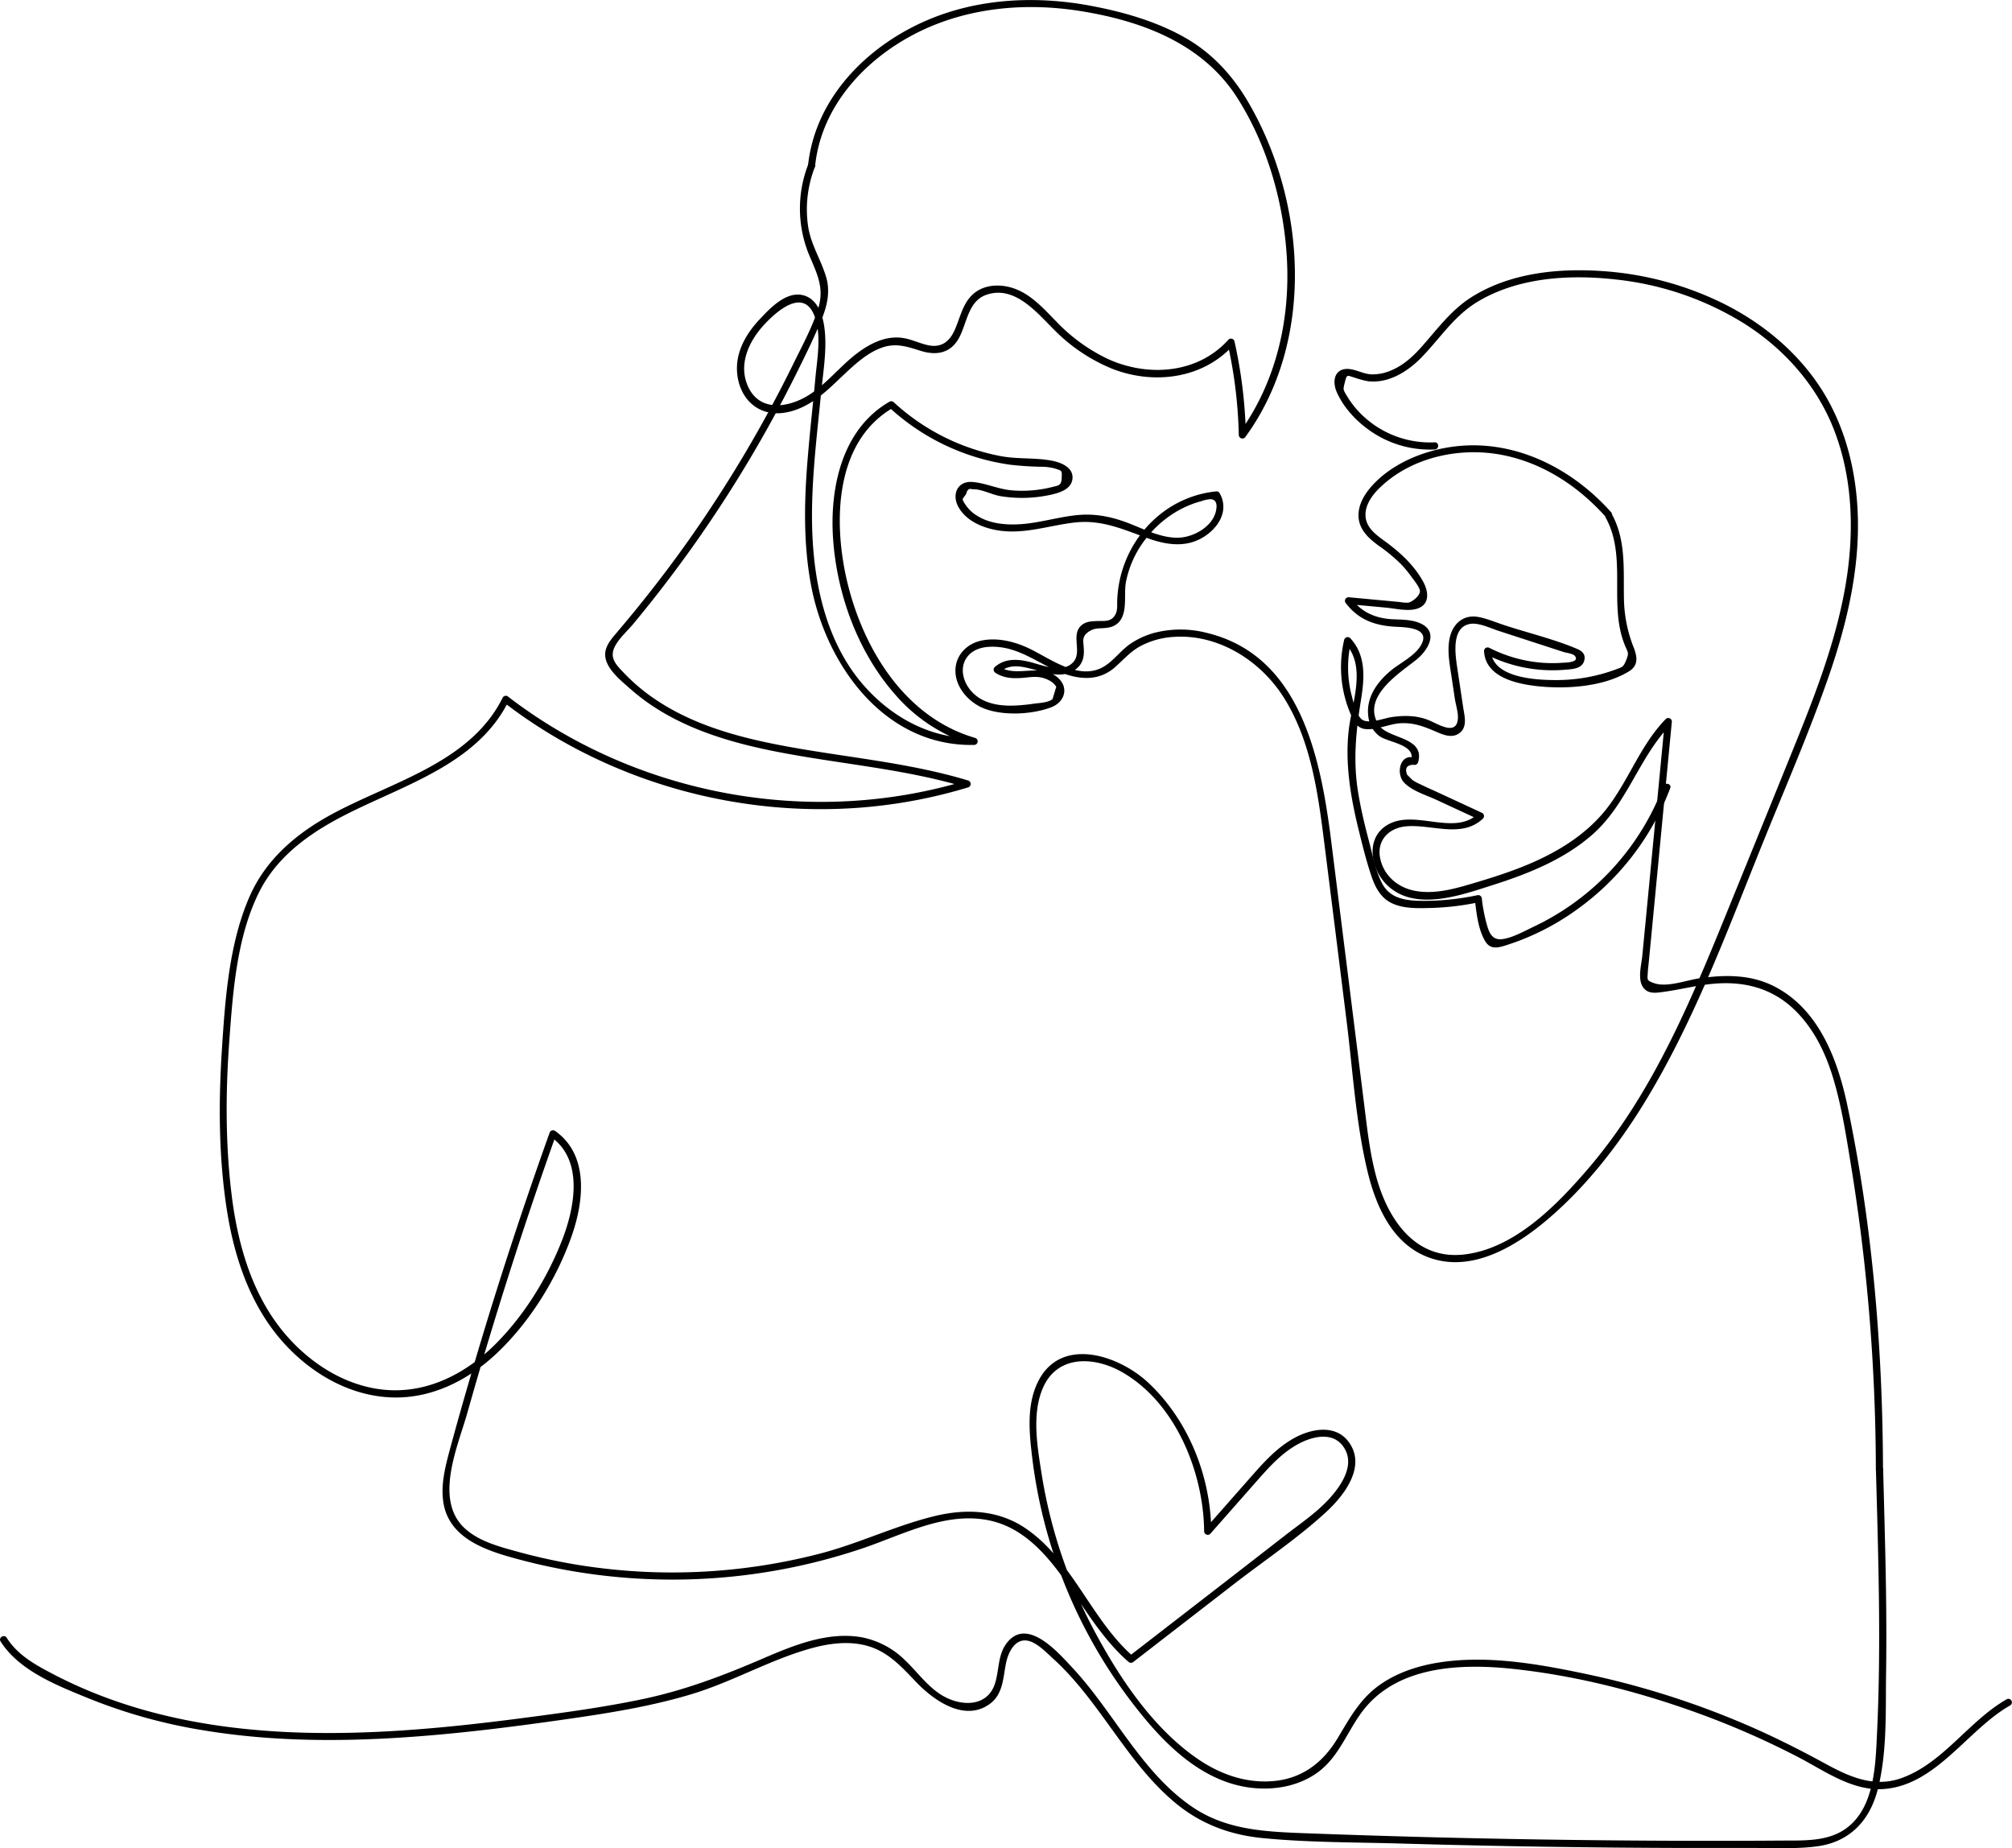 <?xml version="1.0" encoding="UTF-8"?> <svg xmlns="http://www.w3.org/2000/svg" viewBox="0 0 845.34 776.4"> <g id="Слой_2" data-name="Слой 2"> <g id="Слой_1-2" data-name="Слой 1"> <path d="M676.94,215.23c-16.88-19-41.7-31.31-67.51-27.43-12.09,1.81-24.95,7.21-33.2,16.52-3.34,3.78-6.1,8.68-5.33,13.88.74,4.93,4.48,8.19,8.27,11a70.77,70.77,0,0,1,9.42,7.76,49.65,49.65,0,0,1,4.53,5.49c.93,1.3,3.64,4.53,3.46,6.12-.22,1.94-3.38,4.42-5,4.63a16.54,16.54,0,0,1-3.35-.28l-6.89-.64-14.77-1.38a1.51,1.51,0,0,0-1.29,2.26c5.46,7.35,12.68,9.77,21.52,10.17,4.6.2,14.76.62,9.93,8.2-2.71,4.25-8.49,7-12.35,10.17-5.83,4.85-10.6,11.51-9.46,19.48a11.8,11.8,0,0,0,4.67,8.08c3.81,2.74,15.29,3.43,13.33,10.29l1.85-1c-6.43-2.63-8.6,6.45-4.71,10.36,3.39,3.41,8.94,5.05,13.2,7l18,8.33-.3-2.36c-9.55,9.11-25.19-1.09-36.44,3.86s-9.12,19.13-1.51,26.31c11.71,11,30.87,4,44-.17,14.92-4.74,30-10.75,41.89-21.14,14.77-12.86,19.64-32.6,33.11-46.41l-2.56-1.06-7.63,79.51L690,401.62c-.36,3.73-2.07,9.76.37,13.19,1.86,2.63,4.88,2.4,7.72,2,7.38-.93,14.58-2.9,22-3.54,12.49-1.08,24,1.74,33.31,10.43,8.46,7.91,13.58,18.46,16.86,29.43,3.55,11.86,5.44,24.25,7.43,36.45q3.27,20,5.52,40.18a811.5,811.5,0,0,1,4.93,87.61,1.5,1.5,0,0,0,3,0c-.14-51-4.41-102.8-14.94-152.81-4.13-19.6-12.18-41.09-31.39-50.49-9.64-4.72-20.33-4.6-30.73-3.08-5.74.83-13.8,4-19.24,2-3.16-1.15-2.66-1.44-2.52-4.49.06-1.32.25-2.66.38-4l1.15-11.92,8.58-89.45a1.51,1.51,0,0,0-2.56-1.06c-10.15,10.4-15,24.2-23.45,35.83-9,12.41-22.2,20.34-36.19,26-6.53,2.63-13.25,4.79-20,6.8-8.26,2.47-17.29,5.24-26,3.49-7-1.41-12.76-6.29-14.31-13.43-1.64-7.52,3.42-12.87,10.69-13.59,10.7-1.06,23.54,5.22,32.46-3.29a1.51,1.51,0,0,0-.3-2.35l-18-8.33c-2.78-1.29-5.59-2.52-8.34-3.87a17.94,17.94,0,0,1-3-1.65l-2.25-2.25c-1-2.72-.1-4.1,2.79-4.13a1.52,1.52,0,0,0,1.84-1.05c3.1-10.85-12.81-9.68-16.62-15.8-7.23-11.62,8.54-21.43,15.84-27.26,5-4,9.71-11.85,1.55-15.4-3.37-1.47-7.38-1.47-11-1.61-7.21-.29-13.31-2.69-17.73-8.63l-1.3,2.25,15.76,1.47c3.88.36,8.56,1.54,12.43.62,6-1.42,5.69-7,3.19-11.55-3.87-7-9.75-12.34-16.12-17-3.65-2.67-7.88-5.65-8.09-10.66-.22-5.21,3.68-9.78,7.31-13,13.38-12,33.13-15.94,50.46-12.48,17,3.39,31.89,13.25,43.28,26.1,1.29,1.45,3.4-.68,2.13-2.12Z"></path> <path d="M788.17,617.41c1,36.74,2.22,73.54.48,110.27-.66,13.91-.94,33-14.32,41.33-7.45,4.61-16.85,4.18-25.27,4.23q-14.4.1-28.78.11-57.57,0-115.12-1.42-28.78-.72-57.54-1.8c-16.4-.62-32.54-1.44-46.54-10.93-21.58-14.62-33-39.8-50.43-58.48-5.88-6.29-18.51-21-27.11-11.13-4.39,5-3.61,11.54-5.44,17.51-3,9.67-13.27,9.87-21,5.85-6.76-3.49-11.34-10.23-16.74-15.37a35.55,35.55,0,0,0-18.3-9.74c-14.34-2.54-28.82,3.46-41.71,9-16.42,7.07-32.53,13.2-50.07,16.91-17.1,3.61-34.51,5.91-51.83,8.17C153.36,730.38,82.33,734.67,22.3,703.3c-7.38-3.85-14.92-8-19.47-15.25-1-1.63-3.62-.13-2.59,1.51,7.77,12.35,24,18.64,37,23.94a223.22,223.22,0,0,0,48.32,13.43c33.41,5.53,67.54,4.73,101.15,1.59,16.75-1.56,33.43-3.73,50.07-6.1,18.09-2.58,36.24-5.4,53.77-10.69,16.61-5,31.75-13.76,48.35-18.71,8.13-2.43,17-3.9,25.31-1.63,8.84,2.4,14.63,8.87,20.71,15.25,7.37,7.73,20.43,17,31.05,9.1,5.44-4,5.47-10.84,6.68-16.91.88-4.49,3.79-10.9,9.52-9.47,3.76.94,7.49,4.9,10.29,7.44,19.73,17.88,30.77,43.48,51.29,60.56,10.67,8.88,22.89,13.47,36.67,14.83,19.16,1.88,38.68,1.74,57.91,2.29q59.52,1.71,119.08,1.86,14.4,0,28.79,0c9,0,18.15.49,27.05-.65,13.71-1.76,22.19-10.61,25.62-23.7,4.07-15.6,3.33-32.86,3.56-48.84.29-19.14,0-38.29-.49-57.44-.22-9.42-.49-18.84-.73-28.27,0-1.92-3-1.93-3,0Z"></path> <path d="M843.09,713.9c-16,9.1-26.89,27.15-44.59,33.23-11.64,4-22.14-1-32.27-6.56-11-6-22.22-11.6-33.77-16.51a357.65,357.65,0,0,0-67-21c-20-4.17-41.26-7.88-61.65-4.51-8.73,1.45-17.35,4.38-24.56,9.61-8,5.79-12.32,13.89-17.29,22.15-6.33,10.5-15.35,17.21-27.86,18-11.18.74-21.75-3.12-30.88-9.38-19-13-33.19-34.45-43.8-54.49a209.55,209.55,0,0,1-21.8-65.34c-1.81-11.48-4.28-25.62.83-36.61,6.29-13.52,21.73-12.46,32.91-6.1,22.54,12.85,34.3,42,34.56,66.94a1.52,1.52,0,0,0,2.56,1.06l18.51-21c5.32-6,10.46-12.09,17.5-16.21,6.56-3.84,16.42-6.45,20.78,2,3.7,7.18-2.24,15.51-6.9,20.58-5.31,5.77-11.92,10.24-18.08,15l-22,17.08L474.12,696h2.12c-17.89-15.57-25.6-40.67-45.55-54.07-11.49-7.72-25.14-8.2-38.28-4.94-16.33,4-31.64,11.49-48,15.72a247.31,247.31,0,0,1-102.32,4.59,243.74,243.74,0,0,1-24.5-5.39c-7.5-2.06-15.78-4.18-21.8-9.38-13.83-11.93-3.47-34.66.57-49q16.66-59,37.27-116.83l-2.21.89c14,9.76,10,30,4.67,43.59-6.22,15.86-15.86,31.42-27.91,43.48s-27.89,20.46-45.31,19.3c-18.23-1.22-34.67-12.4-45.55-26.6-12.26-16-17.7-36.25-20.08-56-2.53-21-2.46-42.43-.94-63.48,1.5-20.74,3.09-44,12.5-62.95,6.86-13.8,18.89-23.16,32.15-30.42,25.38-13.91,58.88-22,72.75-50l-2.05.53c42.41,32.72,97,48.46,150.37,44.21a212.75,212.75,0,0,0,44.74-8.46,1.52,1.52,0,0,0,0-2.9c-22.39-6.77-45.72-9.17-68.71-13-21.74-3.65-44.14-8.55-62.7-21.06a80.64,80.64,0,0,1-13.34-11.25c-3.23-3.39-6.23-6.35-3.51-11.3,1.84-3.36,5.23-6.36,7.68-9.3q13.21-15.93,25.21-32.83a542.43,542.43,0,0,0,43-71.83c3.72-7.45,7.44-15,10.62-22.68,2.49-6,4-12.17,2-18.54-2.18-7.13-6.2-13.19-7.43-20.68A48.89,48.89,0,0,1,342.43,70c.68-1.81-2.21-2.59-2.9-.8a51.08,51.08,0,0,0,.52,38.14c3.39,8,6.44,13.87,3.58,22.68-2.51,7.76-6.59,15.25-10.18,22.56A541.94,541.94,0,0,1,287.8,229.1c-8.91,12.48-18.38,24.53-28.3,36.22-2.8,3.31-6.16,6.85-5,11.55,1.19,5,6.82,9.43,10.48,12.66,17,15,39.1,21.88,60.94,26.19,26.67,5.27,54,7.19,80.12,15.1v-2.9c-65.34,19.8-138.75,6.26-192.8-35.44a1.51,1.51,0,0,0-2,.54c-14.15,28.62-49.4,36-74.89,50.76-13.53,7.86-25.06,18.23-31.46,32.79-8.63,19.65-10.29,43.06-11.65,64.24-1.46,22.53-1.39,45.6,2.15,67.94,3.08,19.47,9.62,39,22.66,54.12,11.33,13.13,27.38,23,45,24.12,17.14,1.14,33.06-6.65,45.34-18.16,14.06-13.17,25.29-31.2,31.71-49.33,5.18-14.65,7.55-34.38-7-44.47a1.51,1.51,0,0,0-2.2.9Q212,528.67,196.45,582.46c-2.61,9-5.18,18.1-7.62,27.19-1.83,6.86-3.63,14.1-2.59,21.25,2,13.94,15.1,19.43,27.14,22.94a249.63,249.63,0,0,0,149.88-3.66c16.34-5.63,33.93-15,51.73-11.57,15.13,2.89,25.17,14.92,33.53,26.92,7.9,11.35,15.06,23.43,25.6,32.61a1.57,1.57,0,0,0,2.12,0L518,665.82c13-10.09,27.2-19.54,39.3-30.72,6.89-6.37,15.8-17.53,10.56-27.41s-16.81-7.84-24.89-3.11c-6.67,3.91-11.72,9.45-16.78,15.18l-19.83,22.5,2.56,1.06c-.24-22.92-9.38-46.21-26.14-62.13-12.79-12.16-38-20.37-47.19.4-4.2,9.46-3.15,20.45-1.95,30.42A211,211,0,0,0,473.8,712.84c12.69,17,29.16,35.27,51.43,38.16,9.82,1.27,20.36-.51,28.47-6.45,9.57-7,12.8-18.81,20.28-27.55,14.63-17.1,39.89-18.08,60.62-16,26.64,2.73,53.18,9.46,78.34,18.55a352.26,352.26,0,0,1,42.36,18.52c11.26,5.83,23,14.53,36.29,13.5,22-1.69,35.14-25,53-35.12a1.5,1.5,0,0,0-1.51-2.59Z"></path> <path d="M342.48,69.64c2.35-22.69,17.7-41.12,36.78-52.55C401.76,3.61,428.56.55,454.18,4.68s51.19,13.63,65.73,36.53c12.54,19.74,19.43,43.86,20.76,67.11,1.49,26.06-4.53,52.32-20,73.6l2.79.76a200.26,200.26,0,0,0-4.81-39.33,1.51,1.51,0,0,0-2.51-.67c-12.89,14.39-33.92,15.82-50.78,8.07a73.51,73.51,0,0,1-21.45-15.56c-5.28-5.36-10.53-11.43-17.86-14-5.67-2-12.6-1.79-17.25,2.41-4.45,4-5.41,10.13-7.83,15.34-2.17,4.69-5.62,7.26-11.06,6.08-3.92-.85-7.5-2.79-11.55-3.16-7.06-.65-13.51,2.86-18.9,7.06-6.84,5.33-12.2,12.33-19.56,17-8.37,5.31-20.61,7.39-25.59-3.49-4.2-9.18.22-18.9,6.56-25.82,5.63-6.15,17-16,21.47-3.5,2.89,8.07.93,17.88.2,26.16-.93,10.36-2.14,20.7-3,31.07-1.61,18.33-2.21,36.89,1.14,55.08,6.21,33.79,30.91,68.34,68.63,67.53a1.51,1.51,0,0,0,.4-2.95c-28.5-8.26-45.83-35.46-53.06-62.81-6.63-25.09-7-61.14,18.65-75.92l-1.82-.23a94.33,94.33,0,0,0,51,24.2,131.35,131.35,0,0,0,13.29.85,21.2,21.2,0,0,1,5.6.78c2.8.9,2.82.72,2.71,3.77-.11,3.36-1.23,3.27-4.14,4A51.66,51.66,0,0,1,425.16,206c-5.67-.46-10.83-3-16.37-3.5-6.58-.64-9.1,5.35-6,10.68,3.61,6.2,11.16,9,17.93,9.84,10.44,1.23,20.36-2.28,30.61-3.49,11.47-1.35,20.44,2.83,30.91,6.6,8.72,3.13,17.54,4.17,25.29-1.81,5.44-4.19,8.53-10.79,4.88-17.16a1.47,1.47,0,0,0-1.29-.74c-23.89,2.36-41.19,23-41.74,46.43,0,1.49.1,3.39-.51,4.8-1.69,3.88-4.95,3.13-8.09,3.26-1.9.08-3.94.15-5.6,1.2-6,3.83-.11,11.68-4.33,16.14-4.7,5-13.52.88-18.87-.33-5.07-1.14-10-1.23-14.07,2.35a1.51,1.51,0,0,0,.3,2.36c3.31,2.18,6.76,2.43,10.65,2.21,2.74-.15,5.64-.79,8.38-.26a12.54,12.54,0,0,1,3.44,1.19,7.86,7.86,0,0,1,3.11,2.72l-1.53,5.12c-1.46,1.54-5.83,1.75-7.8,2a75.1,75.1,0,0,1-8.61.82c-6.53.18-13.41-1-17.9-6.22-3.67-4.24-5.06-10.78-.78-15.15,3.13-3.19,8.06-3.64,12.27-3.25,9.51.87,16.94,6.84,25.5,10.39,8,3.31,16.52,4.23,23.43-1.82,3.5-3.06,6.37-6.48,10.5-8.78a33.82,33.82,0,0,1,13.75-4c19-1.52,37,9.86,46.85,25.57,11.47,18.34,14.35,40.5,17,61.54q4.68,37.13,9.3,74.24c2.63,20.94,3.86,42.63,8.8,63.19,3.46,14.39,10.25,30,24.92,35.82,18.47,7.38,37.69-4.46,51.32-16.18,14.74-12.68,27-28,37.46-44.33,22.7-35.66,37.22-76,53.05-115,9.15-22.54,18.91-45,26.88-67.94,7.36-21.21,12.79-43.41,12.4-66-.35-20.16-5.32-40.47-16.82-57.26-9.95-14.53-24-25.88-39.68-33.71a135.08,135.08,0,0,0-50.82-13.65c-18.51-1.29-38.61.73-54.68,10.72-8.82,5.48-14.57,13.51-21.36,21.14-3.63,4.08-7.68,7.76-12.78,9.87a19.38,19.38,0,0,1-8.18,1.65c-3-.11-5.47-1.51-8.34-2.08-6.79-1.35-8.69,4.29-6.21,9.75,3.42,7.53,9.93,13.87,17,18a43.84,43.84,0,0,0,24.07,5.89c1.92-.09,1.93-3.09,0-3a41.22,41.22,0,0,1-28.13-9.35,39.51,39.51,0,0,1-9-10.52c-1.38-2.36-1.41-2.31-.65-5.29.92-3.63.94-2.94,4-2.06a36.93,36.93,0,0,0,5.77,1.55c8.81,1,17-4.27,22.79-10.36,7.7-8,13.43-17.12,23.17-23,17.18-10.36,38.85-11.58,58.35-9.36a127.67,127.67,0,0,1,53.59,18.4c16.86,10.63,30.51,25.92,37.81,44.58,8.29,21.19,8.63,44.85,4.63,67-4.19,23.22-12.83,45.32-21.65,67.1q-13.72,33.87-27.5,67.7c-15.5,38.14-31.73,77.37-58.87,108.92C654,506.4,636.31,524.5,615.35,527c-21.28,2.54-32.7-15.59-37.39-33.64-2.5-9.57-3.56-19.41-4.78-29.2L568.53,427q-4.63-37-9.26-73.91c-4.35-34.35-12.72-77.53-52-87.15a44.16,44.16,0,0,0-22.57,0,34.13,34.13,0,0,0-9.54,4.38c-4.11,2.73-7,7-11.14,9.58-10.53,6.48-22.7-3.3-32-7.65-6-2.81-13.29-4.56-19.9-3.08-5.92,1.32-10.55,6.05-10.7,12.3-.16,7.07,5.38,13.37,11.61,16,8.09,3.37,20.44,2.76,28.59-.31,5.54-2.09,7.63-8,3-12.32-7.3-6.73-17.3.17-24.9-4.84l.31,2.36c8.83-7.77,22.33,6.33,32.13-1.33a8.13,8.13,0,0,0,3-4.89,12.77,12.77,0,0,0,.21-3.27c-.1-3.39-1.1-5.31,2-7.47,2.91-2,5.18-1.12,8.46-1.79a7.36,7.36,0,0,0,5-3.19c2.86-4.4,1.29-11.06,2.25-16a43,43,0,0,1,7.9-17.53,45.35,45.35,0,0,1,15.17-13,40.71,40.71,0,0,1,8.58-3.34,13.31,13.31,0,0,1,4-.84c2.85.26,2.61,3.23,2.06,5.35-1.68,6.48-9.68,10.78-15.95,10.84-7.29.07-14.35-3.7-21-6.23s-13.41-3.95-20.69-3.32c-8.1.71-15.93,3.24-24,3.84-6.49.48-13.62-.14-19.15-3.86a14.85,14.85,0,0,1-3.94-3.72c-.46-.66-1.67-2.2-1.58-3.08l1.48-2.05q.57-2.68,2.62-1.91c3.48-.29,8.16,2.27,11.67,2.85a56.12,56.12,0,0,0,20.59-.43c3.87-.81,9.57-2.29,9.78-7.21.19-4.44-4.79-6.46-8.39-7.18-7.13-1.45-14.62-.6-21.86-2A91.31,91.31,0,0,1,375.53,169a1.53,1.53,0,0,0-1.81-.24c-20.18,11.62-25.28,36.7-23.65,58.29,1.75,23.3,10.63,47.34,26.22,64.94a69.25,69.25,0,0,0,32.55,21l.4-2.94c-18.75.4-35.85-9.41-47.61-23.6-13.07-15.77-18.52-36.55-20-56.62-1.6-21.6,1.25-43.17,3.34-64.63.88-9.07,2.64-18.86,1.35-27.95-.75-5.31-3.05-11.73-8.85-13.21-7.1-1.81-13.84,5.35-18.2,10-5.14,5.43-9.38,12.27-9.63,19.94-.21,6.48,2.3,13.31,7.86,17,6.32,4.17,14,2.89,20.43-.33,7.89-4,13.48-10.6,20-16.37,3.81-3.4,8-6.69,12.92-8.34,5.7-1.92,10.42-.29,15.89,1.43,6.32,2,12.25,1.2,15.83-4.79,3.72-6.22,3.92-15.94,11.79-18.71,11.89-4.19,21.21,7.41,28.59,14.72a72.83,72.83,0,0,0,24.27,16.3c17.32,6.84,38.23,4.35,51.06-10l-2.51-.67a195.35,195.35,0,0,1,4.71,38.54,1.52,1.52,0,0,0,2.8.76c29.42-40.41,25.61-99,1-140.89-6.44-10.95-15-20.26-26.05-26.62-11.61-6.67-24.91-10.62-38-13.2C434-2.46,406.15-.72,382.21,12c-22.11,11.73-40.08,32.08-42.73,57.66-.2,1.92,2.8,1.91,3,0Z"></path> <path d="M674.75,217.69c9,16.63.84,36.62,8.12,53.82,1.14,2.69,1.6,2.76.38,5.8s-1.68,2.92-4.41,3.94a69.69,69.69,0,0,1-7.77,2.38,71.6,71.6,0,0,1-17.5,2.07c-8,0-26.56-.85-27.12-12.18l-2.26,1.29a61.59,61.59,0,0,0,33.17,6.57c2.94-.27,7.32-.26,8.26-3.86.68-2.63-.87-4-3-4.91-9.67-4.1-20.33-6.63-30.31-9.89-3.53-1.15-7.12-2.68-10.77-3.45-7-1.48-11.66,3.22-12.66,9.84-.77,5,.21,10,.95,15l1.42,9.42c.38,2.55,1.5,5.92,1.27,8.49-.64,7.34-8.53,2-12.41.47-5-2-10.42-2-15.65-1.19-3.22.47-10.11,3.31-12.66.6-2.24-2.38-3.17-7-4-10.11a47.2,47.2,0,0,1-.15-22.23l-2.5.66c9,9.6,3,24.6,1.59,35.94-1.72,14.13.64,28.36,4,42.07,1.63,6.65,3.29,13.41,5.49,19.91,1.44,4.27,3.57,8.48,7.63,10.81,5,2.86,11.44,2.62,17,2.5A111.35,111.35,0,0,0,621.52,379l-1.9-1.44c.65,5.66,1.37,12.77,4.34,17.77,2,3.44,4.94,3,8.36,1.93a104.57,104.57,0,0,0,30-15,110.75,110.75,0,0,0,39.43-51.18c.67-1.81-2.22-2.59-2.9-.8a107.26,107.26,0,0,1-54.63,59.11c-3.76,1.77-9.21,4.86-13.44,5.18s-5.31-3.32-6.25-6.75a68,68,0,0,1-1.94-10.28,1.53,1.53,0,0,0-1.9-1.45A108.61,108.61,0,0,1,599,378.46c-7.14,0-14.68-.31-18.36-7.44-2.83-5.49-4-12.18-5.59-18.11-1.77-6.69-3.37-13.43-4.47-20.26-2.17-13.51-.82-25.8,1.32-39.16,1.43-8.93,2-18.36-4.62-25.41a1.52,1.52,0,0,0-2.51.67A50,50,0,0,0,567,298.87c1.24,3.05,2.6,6.77,6.26,7.36,4.54.73,10.29-2.06,14.86-2.37,6.18-.42,10.69,1.6,16.2,3.94,2.52,1.07,5.55,2.09,8.14.64,4.19-2.35,3-7,2.37-10.79l-2.63-17.52c-.85-5.68-2.3-16.58,5.35-18,3.64-.68,8.54,1.74,11.94,2.85L648,271l8.81,2.87c1,.34,4,.72,4.76,1.56,2.46,2.84-3.64,2.93-5,3a58.37,58.37,0,0,1-8.57,0,59,59,0,0,1-22.23-6.25,1.51,1.51,0,0,0-2.25,1.3C624,284,636,287,644.57,288.11c12.37,1.55,28.73.67,39.73-6,4.1-2.47,3.67-6,2.13-10a57.32,57.32,0,0,1-4.12-20.27c-.28-12.14,1-24.58-5-35.66-.92-1.7-3.51-.19-2.59,1.51Z"></path> </g> </g> </svg> 